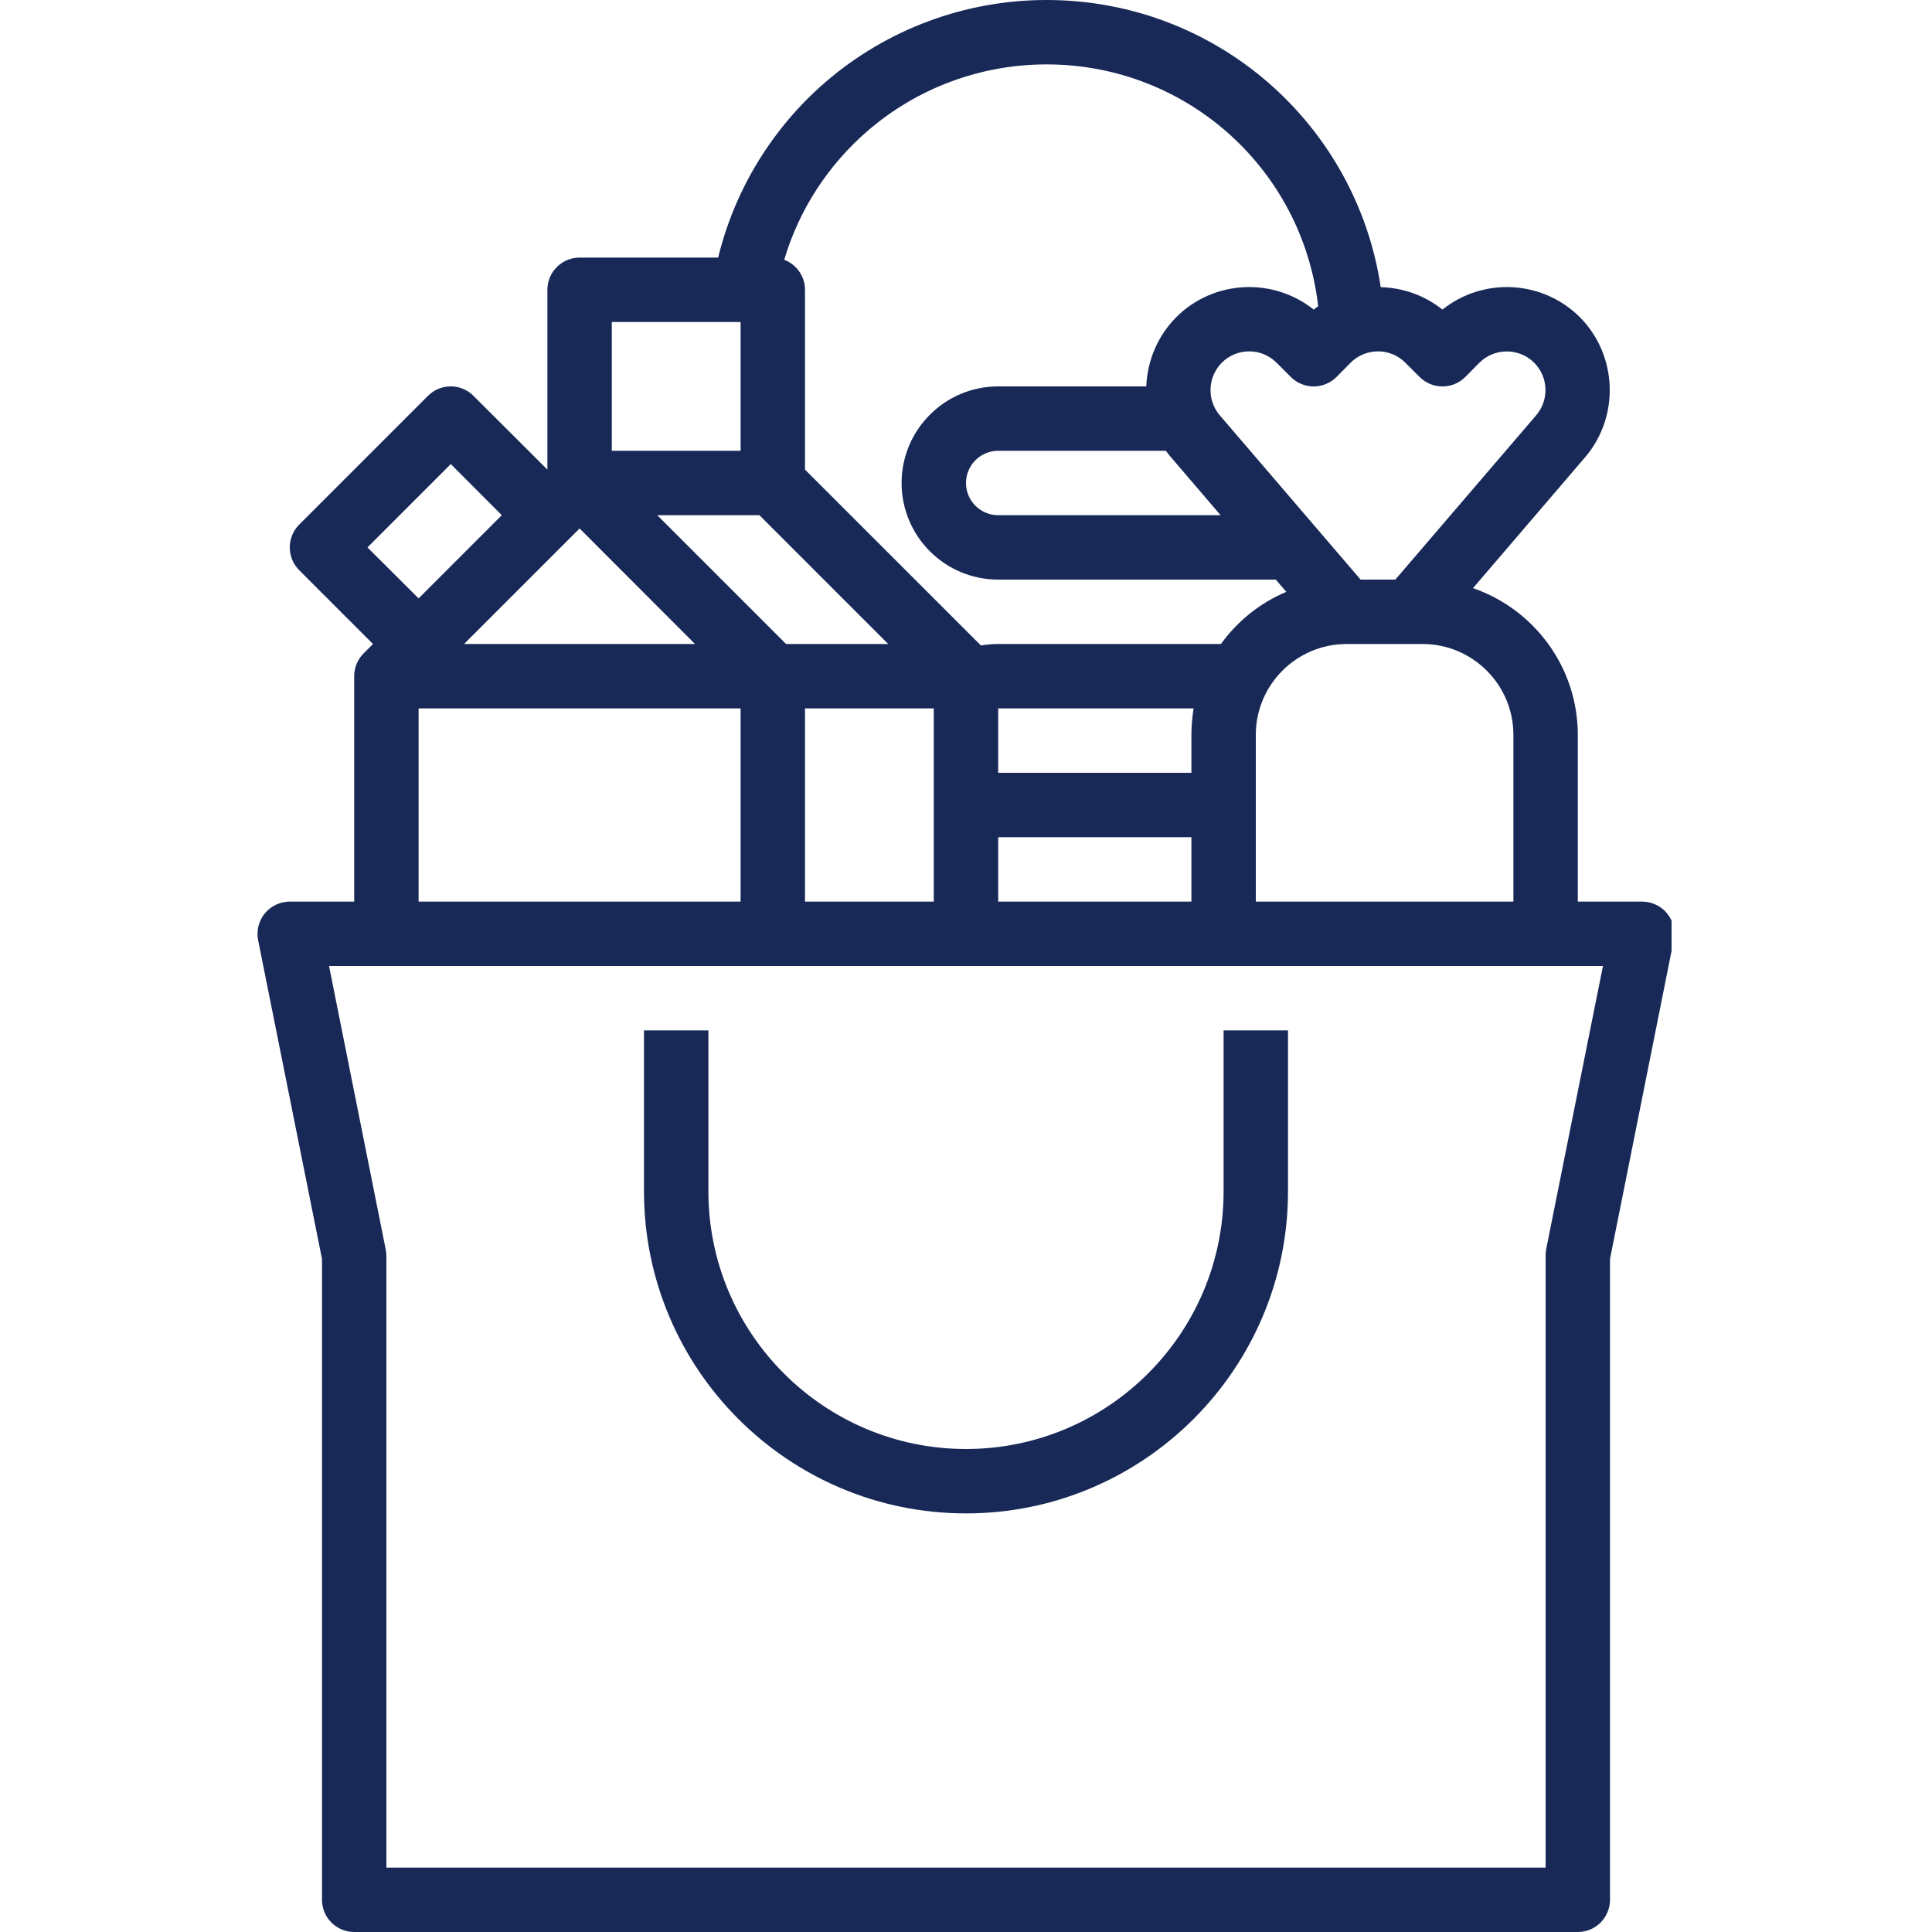 <?xml version="1.0" encoding="UTF-8" standalone="no"?>
<svg xmlns="http://www.w3.org/2000/svg" xmlns:xlink="http://www.w3.org/1999/xlink" height="60" preserveAspectRatio="xMidYMid meet" version="1.0" viewBox="0 0 45 45" width="60" zoomAndPan="magnify">
  <defs>
    <clipPath id="e430dabd05">
      <path clip-rule="nonzero" d="M 5.934 0 L 38.934 0 L 38.934 45 L 5.934 45 Z M 5.934 0 "/>
    </clipPath>
  </defs>
  <g clip-path="url(#e430dabd05)">
    <path d="M 8.559 12.75 L 10.5 10.809 L 11.688 12 L 9.75 13.938 Z M 14.25 7.5 L 17.25 7.5 L 17.25 10.5 L 14.25 10.5 Z M 20.215 3.043 C 21.371 2.047 22.848 1.5 24.375 1.5 C 27.641 1.5 30.336 3.938 30.703 7.133 C 30.668 7.156 30.633 7.184 30.598 7.211 C 29.656 6.457 28.27 6.516 27.398 7.387 C 26.957 7.832 26.723 8.41 26.699 9 L 23.25 9 C 22.008 9 21 10.008 21 11.25 C 21 12.492 22.008 13.5 23.25 13.5 L 29.715 13.5 L 29.961 13.785 C 29.348 14.043 28.82 14.469 28.438 15 L 23.25 15 C 23.113 15 22.98 15.012 22.848 15.035 L 18.75 10.938 L 18.75 6.75 C 18.75 6.43 18.547 6.156 18.266 6.051 C 18.609 4.891 19.285 3.844 20.215 3.043 Z M 33.066 8.781 C 33.359 9.074 33.836 9.074 34.129 8.781 L 34.457 8.449 C 34.809 8.098 35.383 8.098 35.734 8.449 C 36.066 8.781 36.086 9.316 35.781 9.672 L 32.5 13.5 L 31.691 13.5 L 28.41 9.672 C 28.105 9.316 28.129 8.781 28.457 8.449 C 28.629 8.277 28.855 8.184 29.098 8.184 C 29.336 8.184 29.562 8.277 29.734 8.449 L 30.066 8.781 C 30.359 9.074 30.836 9.074 31.129 8.781 L 31.457 8.449 C 31.629 8.277 31.855 8.184 32.098 8.184 C 32.336 8.184 32.562 8.277 32.734 8.449 Z M 27.273 10.648 L 28.43 12 L 23.25 12 C 22.836 12 22.5 11.664 22.5 11.25 C 22.5 10.836 22.836 10.5 23.25 10.5 L 27.156 10.5 C 27.195 10.551 27.23 10.602 27.273 10.648 Z M 35.25 17.117 L 35.25 21 L 29.25 21 L 29.25 17.117 C 29.25 15.949 30.199 15 31.367 15 L 33.133 15 C 34.301 15 35.25 15.949 35.25 17.117 Z M 36.012 29.102 C 36.004 29.152 36 29.199 36 29.25 L 36 43.5 L 9 43.5 L 9 29.25 C 9 29.199 8.992 29.152 8.984 29.102 L 7.664 22.5 L 37.336 22.5 Z M 17.25 16.5 L 17.25 21 L 9.75 21 L 9.75 16.5 Z M 13.5 12.309 L 16.188 15 L 10.809 15 Z M 27.75 17.117 L 27.75 18 L 23.25 18 L 23.25 16.5 L 27.801 16.5 C 27.77 16.699 27.75 16.906 27.75 17.117 Z M 18.75 16.5 L 21.75 16.5 L 21.75 21 L 18.75 21 Z M 23.25 21 L 23.25 19.5 L 27.75 19.5 L 27.75 21 Z M 17.688 12 L 20.688 15 L 18.309 15 L 15.309 12 Z M 8.25 15.75 L 8.25 21 L 6.75 21 C 6.523 21 6.312 21.102 6.168 21.273 C 6.027 21.449 5.969 21.676 6.012 21.898 L 7.5 29.324 L 7.5 44.25 C 7.5 44.664 7.836 45 8.25 45 L 36.75 45 C 37.164 45 37.5 44.664 37.5 44.25 L 37.5 29.324 L 38.984 21.898 C 39.027 21.676 38.973 21.449 38.828 21.273 C 38.688 21.102 38.473 21 38.25 21 L 36.75 21 L 36.75 17.117 C 36.75 15.535 35.727 14.188 34.309 13.699 L 36.922 10.648 C 37.73 9.703 37.676 8.27 36.797 7.387 C 35.922 6.516 34.539 6.457 33.598 7.211 C 33.176 6.875 32.672 6.703 32.16 6.688 C 31.586 2.879 28.316 0 24.375 0 C 22.488 0 20.664 0.676 19.234 1.906 C 17.988 2.98 17.113 4.418 16.727 6 L 13.5 6 C 13.086 6 12.75 6.336 12.75 6.75 L 12.75 10.938 L 11.027 9.219 C 10.734 8.926 10.262 8.926 9.969 9.219 L 6.969 12.219 C 6.676 12.512 6.676 12.988 6.969 13.281 L 8.688 15 L 8.469 15.219 C 8.332 15.355 8.25 15.543 8.25 15.75 " fill="#182958" fill-opacity="1" fill-rule="nonzero"/>
  </g>
  <path d="M 22.5 35.25 C 26.633 35.25 30 31.887 30 27.75 L 30 24 L 28.5 24 L 28.5 27.75 C 28.5 31.059 25.809 33.75 22.5 33.75 C 19.191 33.75 16.5 31.059 16.5 27.75 L 16.5 24 L 15 24 L 15 27.75 C 15 31.887 18.363 35.25 22.5 35.25 " fill="#182958" fill-opacity="1" fill-rule="nonzero"/>
</svg>
